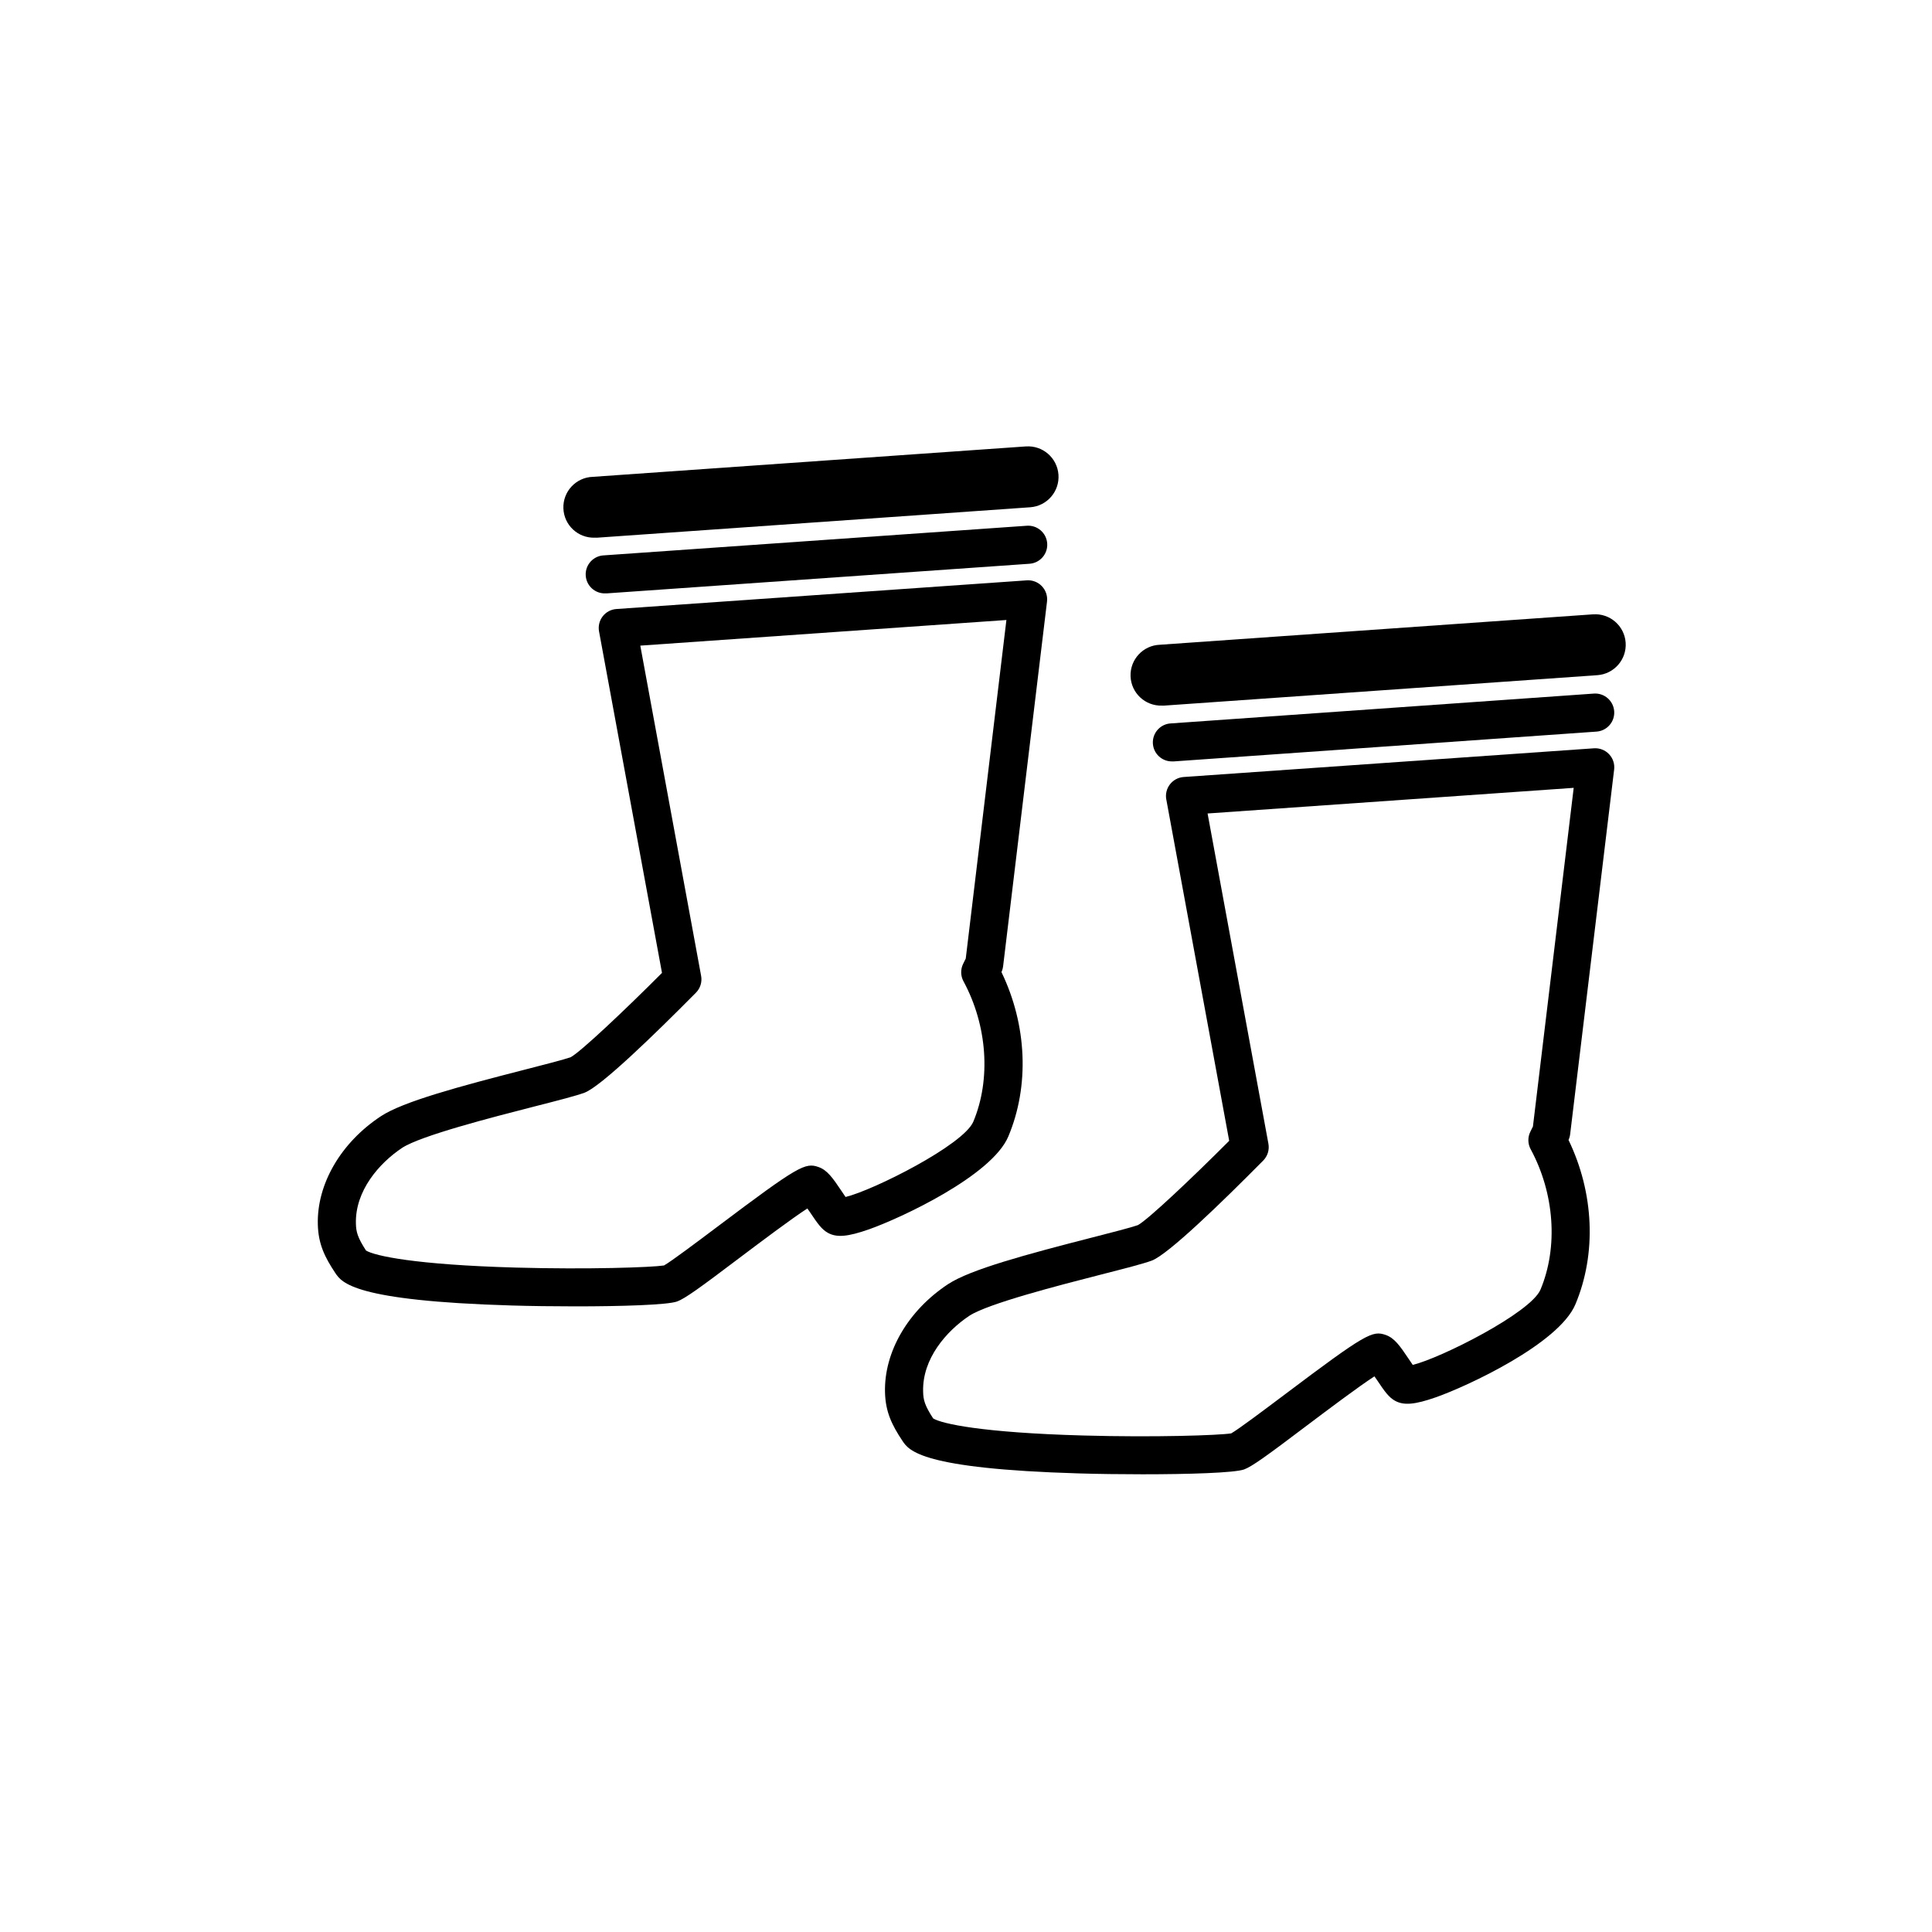 <?xml version="1.0" encoding="UTF-8"?>
<!-- Uploaded to: ICON Repo, www.iconrepo.com, Generator: ICON Repo Mixer Tools -->
<svg fill="#000000" width="800px" height="800px" version="1.1" viewBox="144 144 512 512" xmlns="http://www.w3.org/2000/svg">
 <g>
  <path d="m301.64 286.49c-4.453 0.156-8.184-3.328-8.336-7.781-0.156-4.453 3.332-8.188 7.781-8.34l114.79-8.062v0.004c4.453-0.316 8.316 3.039 8.629 7.492 0.316 4.449-3.039 8.312-7.492 8.629l-114.79 8.062z"/>
  <path d="m304.43 301.25c-2.781 0.098-5.117-2.078-5.215-4.859-0.098-2.781 2.078-5.117 4.863-5.215l112.05-7.848c2.781-0.195 5.195 1.902 5.391 4.684 0.195 2.781-1.902 5.195-4.688 5.391l-112.04 7.848z"/>
  <path d="m296.43 490.2c-5.875 0-11.809-0.082-16.797-0.23-41.855-1.23-45.07-6.047-46.793-8.637-2.812-4.223-4.473-7.668-4.613-12.797-0.301-10.73 6.106-21.746 16.746-28.746 5.863-3.859 20.738-7.871 38.137-12.332 5.309-1.359 10.328-2.648 12.141-3.293 2.68-1.461 14.188-12.324 24.184-22.34l-16.684-90.496c-0.258-1.41 0.094-2.863 0.973-3.996 0.879-1.133 2.199-1.84 3.633-1.938l108.76-7.598c1.5-0.105 2.965 0.465 4 1.555 1.035 1.09 1.531 2.586 1.352 4.078l-11.637 96.652-0.004-0.004c-0.062 0.531-0.207 1.047-0.434 1.531 6.762 14.008 7.477 30.109 1.824 43.559-4.383 10.438-28.648 21.715-36.988 24.637-5.543 1.945-8.465 2.195-10.781 0.938-1.684-0.918-2.801-2.508-4.785-5.481l-0.707-1.008c-4.273 2.769-12.484 8.957-17.816 12.969-10.66 8.062-14.582 10.902-16.715 11.688-2.648 0.918-14.703 1.289-26.996 1.289zm-55.418-14.793c2.227 1.379 12.836 3.769 39.742 4.516 19.195 0.535 35.973-0.059 39.215-0.562 1.953-1.109 8.656-6.144 14.105-10.238 21.602-16.262 23.316-17.07 26.824-15.852 2.309 0.797 3.758 2.84 6.125 6.379 0.312 0.465 0.707 1.008 1.059 1.562 7.406-1.785 31.234-13.793 33.848-19.941 4.727-11.254 3.727-25.523-2.602-37.223v0.004c-0.773-1.434-0.809-3.152-0.09-4.617l0.695-1.41 10.773-89.719-97.023 6.793 16.121 87.523v-0.004c0.297 1.609-0.207 3.266-1.352 4.434-11.082 11.195-25.191 24.879-29.535 26.52-2.207 0.816-6.852 2.016-13.281 3.656-11.285 2.891-30.156 7.738-35.094 10.984-6.047 4.031-12.465 11.367-12.223 20.051 0.043 2.199 0.457 3.723 2.684 7.148z"/>
  <path d="m451.95 330.99c-4.453 0.152-8.188-3.332-8.34-7.785-0.152-4.453 3.332-8.184 7.785-8.34l114.79-8.062-0.004 0.004c4.453-0.316 8.316 3.039 8.633 7.492 0.312 4.449-3.039 8.312-7.492 8.629l-114.79 8.062z"/>
  <path d="m454.73 345.78c-2.781 0.098-5.113-2.078-5.211-4.859-0.098-2.785 2.078-5.117 4.859-5.215l112.01-7.898v-0.004c2.781-0.191 5.195 1.906 5.391 4.688 0.195 2.781-1.902 5.195-4.684 5.391l-112.01 7.898z"/>
  <path d="m446.74 534.7c-5.875 0-11.809-0.082-16.797-0.23-41.855-1.23-45.07-6.047-46.793-8.637-2.812-4.223-4.473-7.668-4.613-12.797-0.301-10.73 6.106-21.746 16.746-28.746 5.863-3.859 20.738-7.871 38.129-12.332 5.309-1.359 10.328-2.648 12.152-3.293 2.68-1.461 14.188-12.324 24.184-22.34l-16.668-90.473-0.004-0.004c-0.258-1.41 0.098-2.863 0.977-3.996 0.879-1.133 2.199-1.84 3.629-1.938l108.73-7.609h0.004c1.5-0.102 2.965 0.469 4 1.559 1.035 1.09 1.531 2.582 1.348 4.074l-11.656 96.633c-0.062 0.531-0.207 1.047-0.434 1.531 6.762 14.008 7.477 30.109 1.824 43.559-4.383 10.438-28.648 21.715-36.988 24.637-5.543 1.945-8.465 2.195-10.781 0.938-1.684-0.918-2.801-2.508-4.785-5.481l-0.707-1.008c-4.273 2.769-12.484 8.957-17.816 12.969-10.66 8.062-14.582 10.902-16.715 11.699-2.633 0.914-14.672 1.285-26.965 1.285zm-55.418-14.793c2.227 1.379 12.836 3.769 39.742 4.516 19.195 0.535 35.973-0.051 39.215-0.562 1.953-1.109 8.656-6.144 14.105-10.238 21.602-16.262 23.316-17.07 26.824-15.852 2.309 0.797 3.758 2.84 6.125 6.379 0.312 0.465 0.707 1.008 1.059 1.562 7.406-1.785 31.234-13.793 33.848-19.941 4.727-11.254 3.727-25.523-2.602-37.223v0.004c-0.773-1.434-0.809-3.152-0.09-4.617l0.695-1.41 10.801-89.738-97.023 6.793 16.121 87.523v-0.004c0.297 1.621-0.215 3.281-1.371 4.453-11.082 11.195-25.191 24.879-29.535 26.52-2.207 0.816-6.852 2.016-13.281 3.656-11.285 2.891-30.156 7.738-35.094 10.984-6.047 4.031-12.465 11.367-12.223 20.051 0.031 2.199 0.426 3.723 2.672 7.148z"/>
 </g>
</svg>